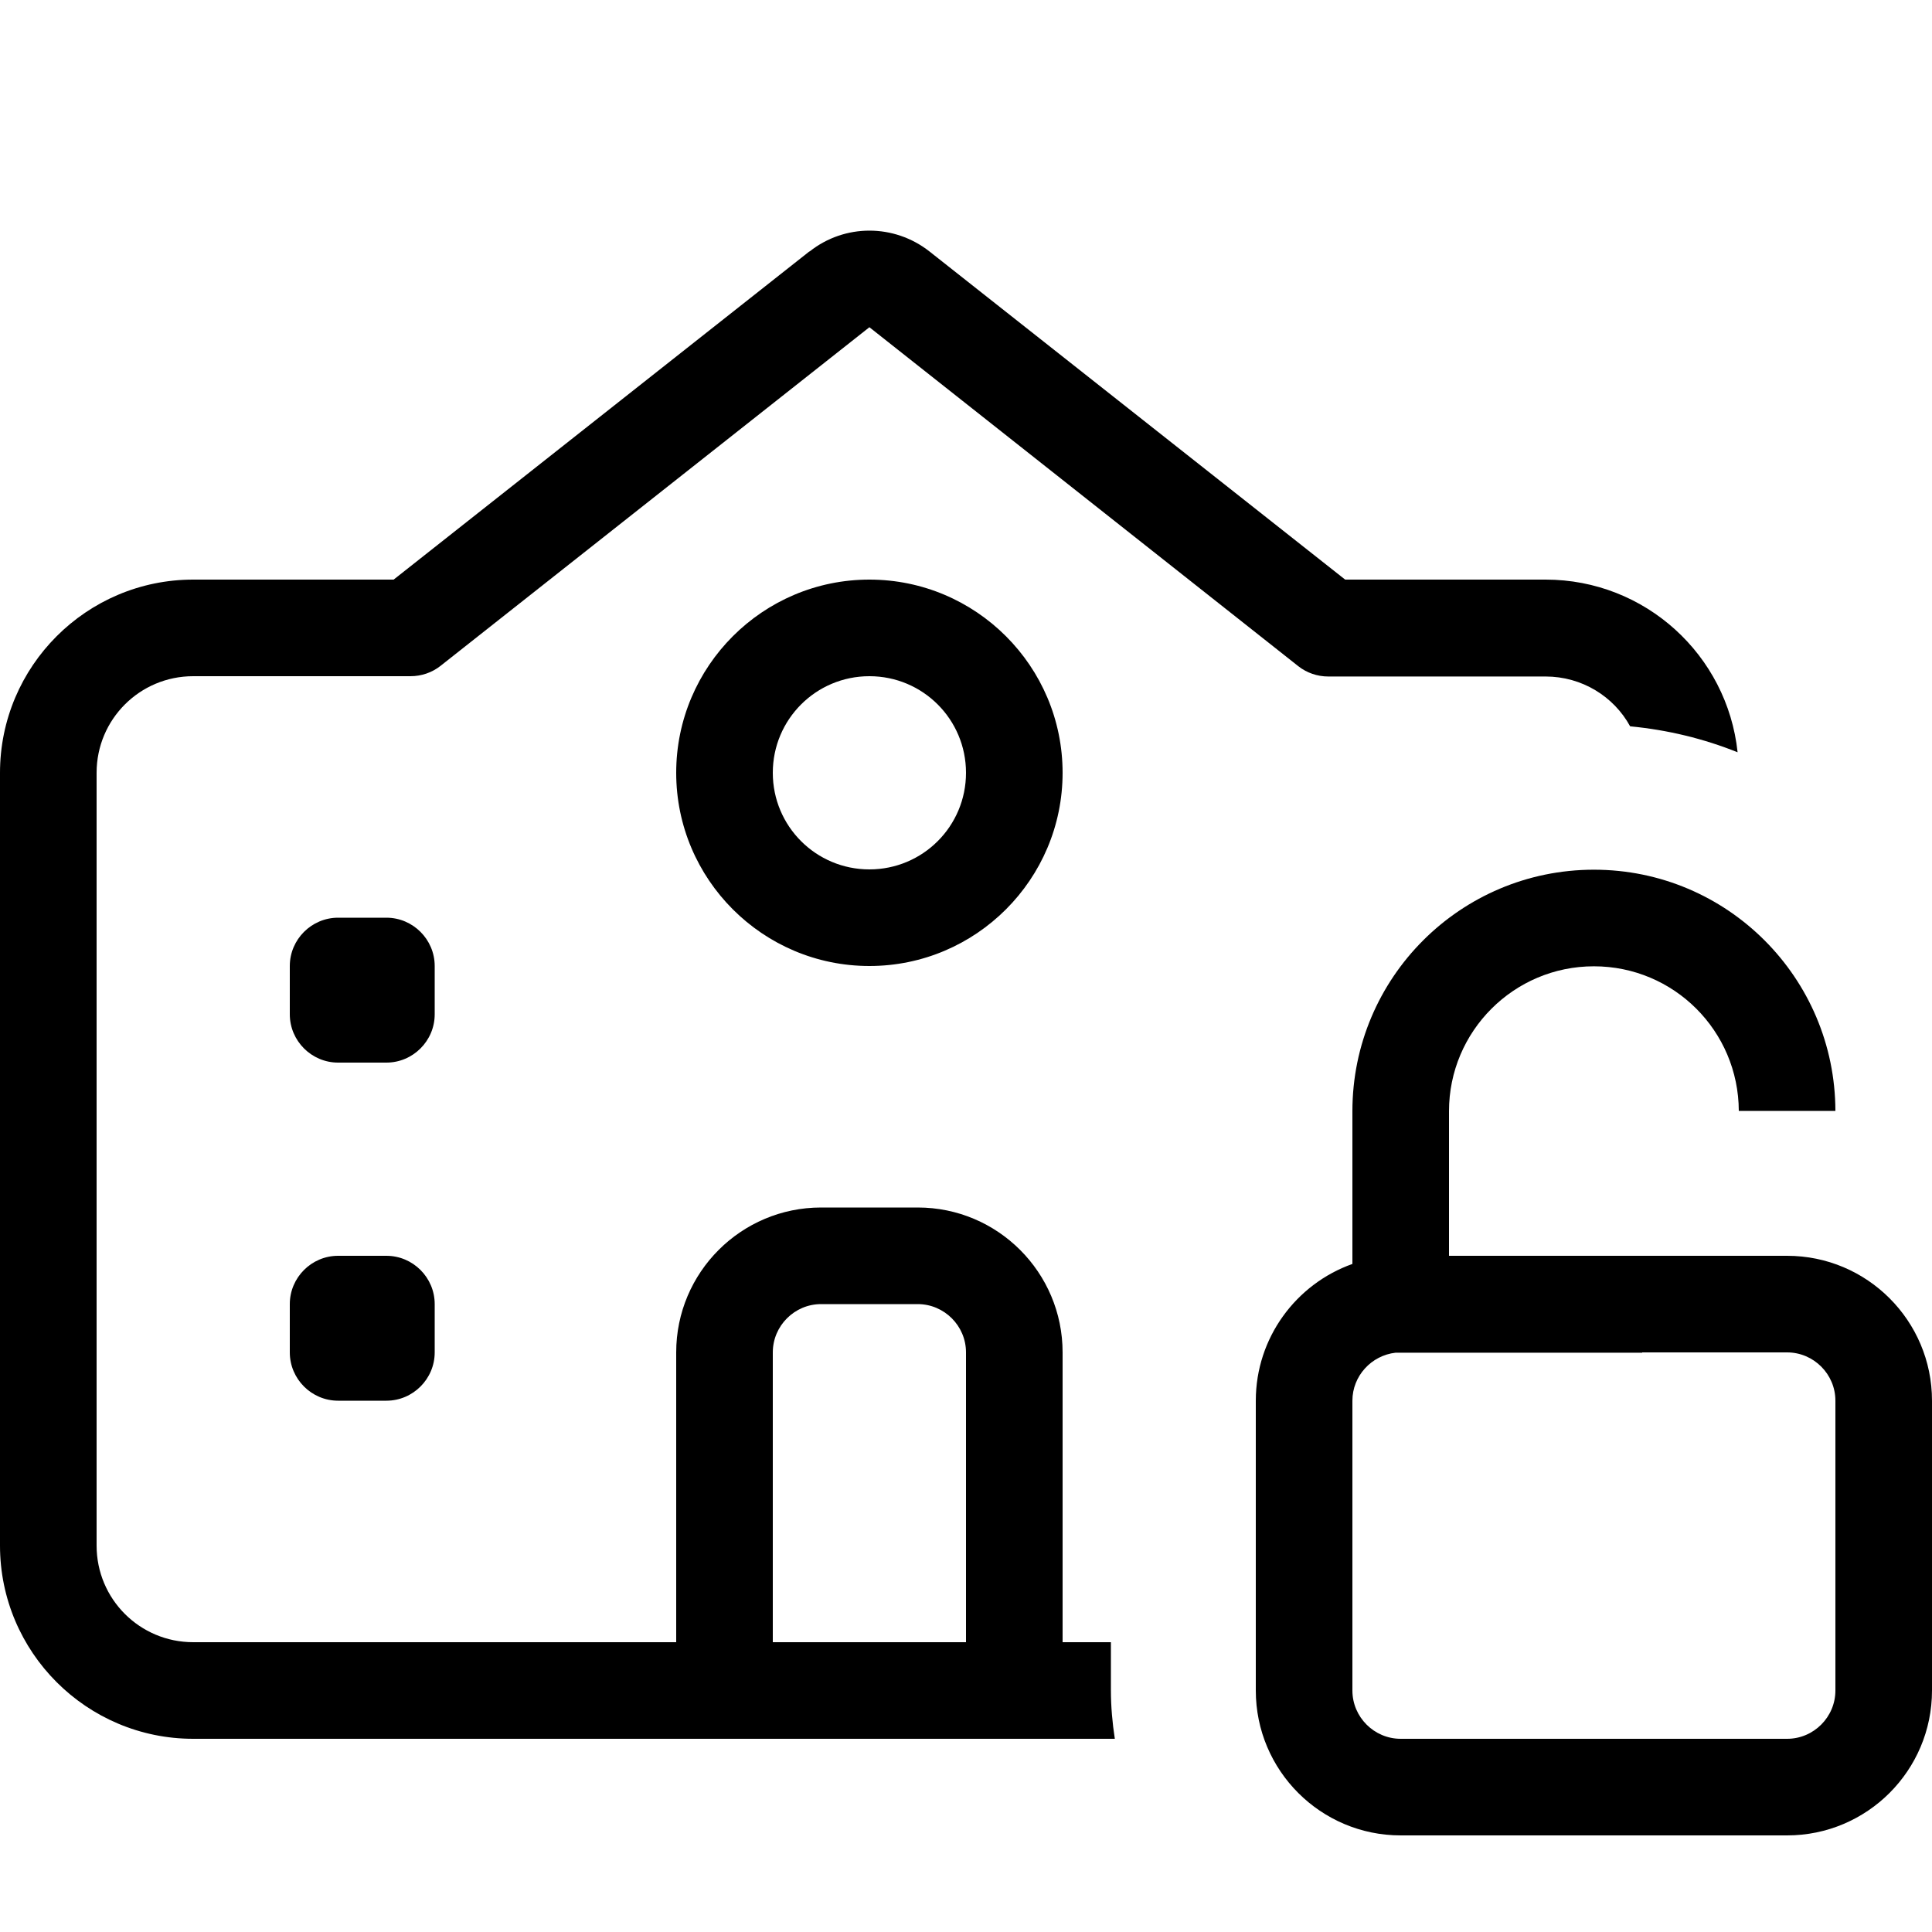 <svg xmlns="http://www.w3.org/2000/svg" viewBox="0 0 640 640"><!--! Font Awesome Pro 7.1.0 by @fontawesome - https://fontawesome.com License - https://fontawesome.com/license (Commercial License) Copyright 2025 Fonticons, Inc. --><path fill="currentColor" d="M268.2 83.3C279.8 74.1 296.2 74.1 307.9 83.3L445.6 192L512 192C545 192 572.2 217 575.6 249.2C564.4 244.7 552.5 241.8 540 240.6C534.6 230.7 524 224.1 512 224.1L440 224.1C436.4 224.1 432.9 222.9 430.1 220.7L288 108.4L145.9 220.6C143.1 222.8 139.6 224 136 224L64 224C46.3 224 32 238.3 32 256L32 512C32 529.7 46.3 544 64 544L224 544L224 448C224 421.5 245.5 400 272 400L304 400C330.5 400 352 421.5 352 448L352 544L368 544L368 559.9C368 565.4 368.5 570.8 369.3 576L64 576C28.7 576 0 547.3 0 512L0 256C0 220.7 28.7 192 64 192L130.4 192L268.1 83.3zM320 544L320 448C320 439.2 312.8 432 304 432L272 432C263.2 432 256 439.2 256 448L256 544L320 544zM144 448C144 456.8 136.8 464 128 464L112 464C103.2 464 96 456.8 96 448L96 432C96 423.2 103.2 416 112 416L128 416C136.8 416 144 423.2 144 432L144 448zM128 352L112 352C103.2 352 96 344.8 96 336L96 320C96 311.2 103.2 304 112 304L128 304C136.8 304 144 311.2 144 320L144 336C144 344.8 136.8 352 128 352zM288 288C305.7 288 320 273.7 320 256C320 238.3 305.7 224 288 224C270.3 224 256 238.3 256 256C256 273.7 270.3 288 288 288zM288 192C323.3 192 352 220.7 352 256C352 291.3 323.3 320 288 320C252.7 320 224 291.3 224 256C224 220.7 252.7 192 288 192zM576 368C575.9 341.5 554.5 320.1 528 320.1C501.5 320.1 480 341.6 480 368.1L480 416L592 416C618.5 416 640 437.5 640 464L640 560C640 586.5 618.5 608 592 608L464 608C437.5 608 416 586.5 416 560L416 464C416 443.1 429.4 425.3 448 418.7L448 368.1C448 323.9 483.8 288.1 528 288.1C572.2 288.1 607.9 323.9 608 368L576 368zM480 448.1L462.3 448.1C454.3 449 448 455.8 448 464L448 560C448 568.8 455.2 576 464 576L592 576C600.8 576 608 568.8 608 560L608 464C608 455.2 600.8 448 592 448L544 448L544 448.1L480 448.1z"/></svg>